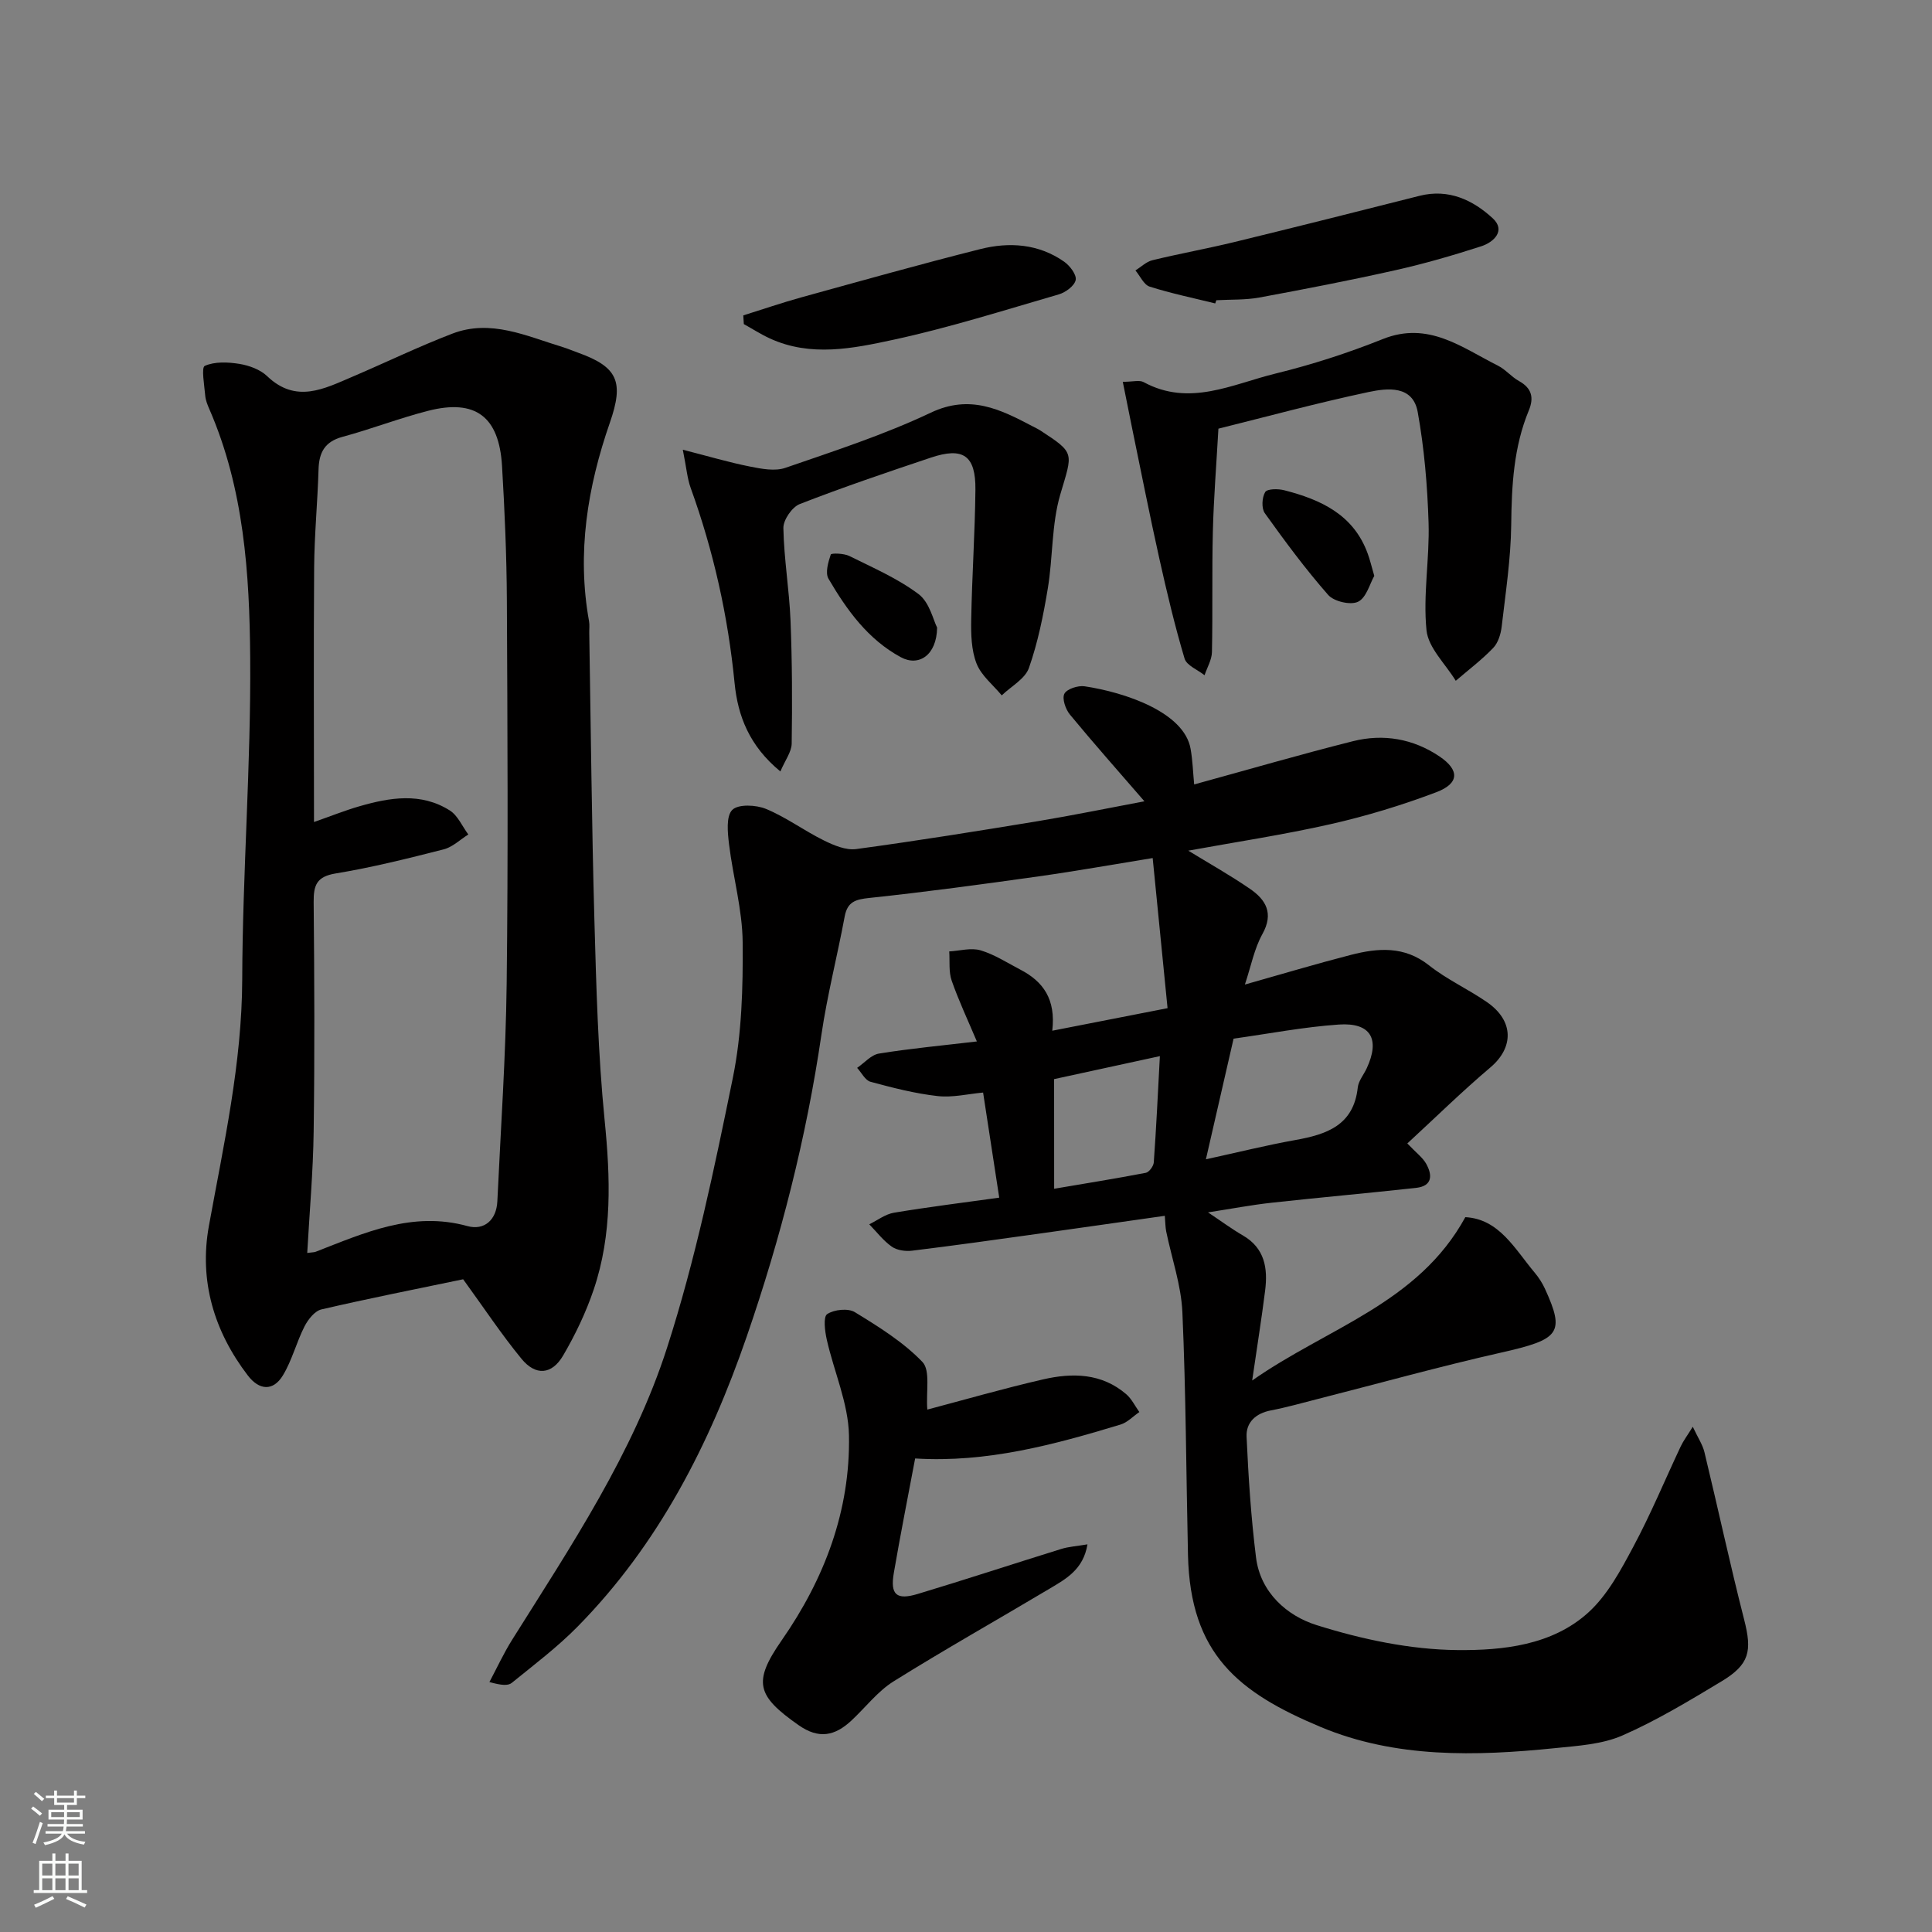 <svg enable-background="new 0 0 400 400" viewBox="0 0 400 400" xmlns="http://www.w3.org/2000/svg"><rect x="0" y="0" width="400" height="400" fill="#808080" stroke="none"/><g fill="#010000"><path d="m236.94 165.9c-5.39-6.23-10.51-12-15.42-17.95-.91-1.1-1.67-3.32-1.15-4.32s2.82-1.74 4.18-1.54c8.31 1.24 20.62 5.34 21.95 12.95.43 2.42.5 4.91.74 7.37 10.95-3 21.85-6.18 32.86-8.95 6.31-1.59 12.48-.52 17.93 3.15 4.19 2.83 4.12 5.6-.66 7.41-7.11 2.69-14.46 4.93-21.88 6.61-9.81 2.22-19.78 3.72-29.47 5.49 4.23 2.59 8.61 5.05 12.74 7.88 3.32 2.27 5.01 5.08 2.6 9.4-1.68 3.02-2.34 6.61-3.62 10.44 7.72-2.18 14.79-4.3 21.94-6.14 5.61-1.44 11.06-1.89 16.18 2.16 3.68 2.92 8.07 4.91 11.96 7.59 5.72 3.93 5.56 9.47.76 13.54-5.91 5-11.45 10.45-17.21 15.75 1.89 1.98 3.18 2.92 3.89 4.18 1.33 2.36 1.34 4.64-2.09 5.02-9.95 1.09-19.93 1.98-29.88 3.07-4.2.46-8.37 1.26-13.18 2 2.76 1.84 4.91 3.44 7.21 4.77 4.56 2.64 5.19 6.83 4.61 11.43-.73 5.83-1.67 11.63-2.68 18.61 15.58-10.94 34.35-15.93 44.13-33.82 7.01.37 10.23 6.57 14.37 11.5.83.99 1.56 2.12 2.1 3.29 4.22 9.22 3.06 10.51-8.93 13.22-12.84 2.9-25.54 6.44-38.31 9.69-3.15.8-6.29 1.7-9.49 2.31-3.13.6-5.16 2.48-5.03 5.44.38 8.36.92 16.73 1.96 25.03.91 7.27 6.47 12.07 12.47 13.96 9.4 2.96 19.45 5.1 29.24 5.19 9.38.08 19.61-.97 27.12-7.81 3.95-3.6 6.69-8.74 9.27-13.57 3.62-6.75 6.56-13.86 9.83-20.8.54-1.14 1.32-2.17 2.49-4.06 1.06 2.27 2.04 3.7 2.42 5.28 2.79 11.54 5.28 23.16 8.22 34.66 1.66 6.5 1.15 9.26-4.71 12.79-6.69 4.02-13.42 8.1-20.54 11.21-4.21 1.83-9.19 2.12-13.87 2.6-16.45 1.68-33.05 2.11-48.54-4.37-17.04-7.13-27.02-15.07-27.49-35.59-.38-16.77-.42-33.54-1.16-50.29-.25-5.61-2.21-11.15-3.35-16.72-.18-.89-.17-1.82-.29-3.24-8.61 1.22-17.34 2.48-26.07 3.7-8.74 1.22-17.48 2.45-26.24 3.52-1.37.17-3.13-.07-4.21-.83-1.77-1.24-3.13-3.06-4.67-4.63 1.7-.83 3.32-2.1 5.11-2.4 7.21-1.2 14.47-2.1 21.8-3.12-1.15-7.5-2.21-14.41-3.34-21.76-3.08.28-6.31 1.08-9.42.73-4.69-.53-9.32-1.72-13.89-2.96-1.1-.3-1.86-1.88-2.77-2.88 1.5-1.02 2.9-2.7 4.53-2.96 6.46-1.05 13-1.65 20.26-2.51-1.82-4.31-3.74-8.37-5.21-12.58-.65-1.85-.37-4.03-.51-6.06 2.18-.12 4.53-.81 6.5-.22 2.91.87 5.56 2.61 8.29 4.03 4.64 2.43 7.31 6.06 6.54 12.61 7.96-1.56 15.46-3.03 23.87-4.67-1.04-10.53-2.03-20.53-3.08-31.08-8.15 1.32-15.85 2.7-23.59 3.79-11.67 1.64-23.35 3.23-35.07 4.47-2.88.3-4.54.79-5.11 3.85-1.52 8.16-3.6 16.23-4.81 24.44-3.13 21.36-8.44 42.15-15.47 62.52-7.7 22.32-18.26 43.03-35.01 60.05-4.18 4.25-8.99 7.88-13.63 11.65-.78.63-2.16.52-4.63-.17 1.56-2.93 2.95-5.97 4.72-8.78 12.16-19.37 25.01-38.55 32.05-60.41 5.87-18.22 9.79-37.12 13.63-55.92 1.86-9.13 2.11-18.7 2.03-28.06-.06-6.77-2-13.51-2.82-20.29-.29-2.4-.64-5.8.67-7.11 1.23-1.23 4.92-1.06 6.99-.2 4.16 1.72 7.88 4.5 11.95 6.51 2.06 1.02 4.58 2.09 6.72 1.8 12.62-1.71 25.19-3.73 37.75-5.8 7.22-1.2 14.35-2.67 21.92-4.09zm12.73 74.12c6.78-1.48 12.59-2.93 18.47-3.98 6.5-1.16 12.11-3.02 12.97-10.88.15-1.38 1.23-2.64 1.85-3.97 2.81-6.04.87-9.52-5.76-9.07-7.28.5-14.49 1.9-21.8 2.92-1.9 8.28-3.74 16.28-5.73 24.98zm-31.42 6.1c6.53-1.11 12.77-2.11 18.97-3.3.69-.13 1.61-1.38 1.66-2.17.51-7.14.85-14.29 1.26-21.99-7.98 1.73-15.04 3.27-21.9 4.76.01 7.75.01 15.02.01 22.7z"/><path d="m95.89 264.86c-9.65 2.01-19.53 3.96-29.34 6.24-1.39.32-2.77 2.08-3.5 3.51-1.68 3.29-2.58 7.02-4.48 10.15-2.01 3.31-4.89 3.11-7.25.03-7.03-9.18-10.13-19.65-8.07-30.98 3.07-16.91 6.84-33.62 6.9-51.02.07-22.19 1.82-44.38 1.65-66.56-.13-17.48-1.29-35.07-8.46-51.53-.39-.89-.77-1.84-.85-2.79-.18-2.14-.84-5.82-.09-6.16 2.06-.92 4.8-.79 7.17-.41 2.01.33 4.3 1.16 5.73 2.53 5.99 5.74 11.82 2.62 17.71.11 6.89-2.94 13.64-6.22 20.63-8.9 7.96-3.06 15.36.5 22.8 2.76 1.09.33 2.14.79 3.21 1.17 8.32 2.98 9.54 6.08 6.62 14.49-4.63 13.32-6.87 26.97-4.32 41.09.15.81.03 1.66.05 2.49.33 19.75.51 39.51 1.06 59.26.39 13.87.75 27.77 2.12 41.56 1.19 11.93 1.61 23.65-2.26 35.09-1.6 4.73-3.8 9.33-6.32 13.64-2.35 4.02-5.71 4.27-8.65.67-4.13-5.03-7.73-10.48-12.06-16.44zm-30.88-94.67c3.57-1.25 6.42-2.4 9.37-3.25 6.33-1.83 12.77-2.92 18.75.86 1.66 1.05 2.57 3.28 3.83 4.97-1.69 1.06-3.26 2.61-5.1 3.08-7.4 1.89-14.84 3.75-22.37 4.99-3.97.65-4.58 2.46-4.55 5.94.15 15.82.22 31.64 0 47.45-.11 8.35-.86 16.69-1.33 25.18 1.13-.15 1.47-.13 1.76-.25 10.1-3.92 20.01-8.46 31.42-5.31 3.46.95 6-1.26 6.18-5.14.7-15.02 1.75-30.04 1.93-45.06.32-26.47.17-52.94.04-79.42-.05-9.26-.45-18.52-1-27.76-.61-10.25-5.51-13.91-15.29-11.42-5.98 1.53-11.77 3.78-17.73 5.39-3.69 1-4.87 3.23-4.97 6.77-.2 6.77-.86 13.52-.91 20.29-.13 17.32-.03 34.63-.03 52.69z"/><path d="m191.99 291.84c7.72-2.04 15.79-4.37 23.96-6.25 6.07-1.4 12.14-1.32 17.24 3.08 1.12.97 1.81 2.44 2.7 3.68-1.3.88-2.47 2.16-3.9 2.59-13.79 4.18-27.68 7.94-42.52 7.02-1.52 8.08-3.07 15.86-4.41 23.68-.78 4.51.52 5.71 4.95 4.37 9.94-2.99 19.8-6.24 29.72-9.32 1.51-.47 3.14-.56 5.42-.95-.86 5.23-4.47 7.16-7.83 9.17-10.77 6.42-21.7 12.57-32.33 19.21-3.3 2.07-5.81 5.4-8.72 8.11-3.39 3.15-6.7 3.92-10.95.93-8.64-6.07-9.51-8.88-3.48-17.55 8.9-12.79 14.22-26.89 13.93-42.44-.13-6.63-3.11-13.2-4.6-19.84-.39-1.75-.76-4.69.09-5.26 1.43-.95 4.33-1.26 5.73-.4 4.95 3.03 10.04 6.19 14 10.32 1.67 1.78.71 6.08 1 9.85z"/><path d="m232.46 79.05c2.1 0 3.45-.41 4.31.06 9.48 5.16 18.37.42 27.28-1.76 7.55-1.85 15.02-4.26 22.24-7.15 9.45-3.78 16.37 1.76 23.85 5.51 1.58.79 2.79 2.32 4.35 3.18 2.66 1.47 3.13 3.46 2.03 6.1-3.14 7.59-3.55 15.54-3.64 23.66-.08 7.03-1.16 14.05-1.97 21.06-.18 1.55-.73 3.37-1.76 4.44-2.37 2.47-5.14 4.56-7.75 6.8-2.12-3.48-5.69-6.82-6.06-10.47-.74-7.33.66-14.85.43-22.26-.24-7.67-.89-15.39-2.25-22.93-1.01-5.57-6.29-4.94-10.15-4.13-10.78 2.29-21.44 5.19-31.11 7.59-.43 7.64-.98 14.46-1.15 21.28-.21 8.32-.01 16.65-.19 24.97-.03 1.61-1 3.2-1.53 4.8-1.43-1.14-3.72-2.02-4.14-3.46-2.03-6.81-3.67-13.74-5.22-20.68-1.98-8.88-3.74-17.81-5.58-26.72-.63-3.1-1.25-6.23-1.99-9.89z"/><path d="m161.57 159.72c-6.44-5.29-8.81-11.5-9.48-18.28-1.36-13.88-4.36-27.34-9.1-40.44-.7-1.95-.86-4.09-1.62-7.89 5.36 1.37 9.58 2.63 13.88 3.48 2.4.48 5.19 1.02 7.36.27 10.14-3.5 20.43-6.84 30.1-11.42 8.11-3.84 14.37-.7 21.02 2.79.57.3 1.17.58 1.71.93 7.23 4.71 6.63 4.54 4.08 13.22-1.82 6.19-1.51 12.98-2.58 19.43-.92 5.57-2.05 11.18-3.91 16.48-.8 2.27-3.69 3.81-5.63 5.68-1.8-2.18-4.25-4.1-5.22-6.6-1.09-2.79-1.16-6.11-1.1-9.18.16-8.93.78-17.86.87-26.8.07-7.1-2.53-8.89-9.24-6.64-9.1 3.05-18.2 6.13-27.13 9.61-1.59.62-3.42 3.28-3.39 4.97.12 6.39 1.22 12.76 1.48 19.15.34 8.49.37 17.01.24 25.5-.04 1.72-1.36 3.42-2.34 5.74z"/><path d="m251.6 62.82c-4.54-1.12-9.14-2.07-13.58-3.48-1.21-.39-1.97-2.2-2.94-3.35 1.16-.72 2.24-1.8 3.5-2.11 5.66-1.38 11.41-2.41 17.07-3.79 12.77-3.11 25.52-6.32 38.26-9.55 6.02-1.52 11.05.88 15.15 4.66 2.73 2.52.26 4.93-2.39 5.79-5.85 1.89-11.77 3.61-17.76 4.95-9.35 2.1-18.76 3.92-28.18 5.66-2.9.53-5.93.39-8.9.56-.09.22-.16.44-.23.66z"/><path d="m153.89 65.3c4.01-1.25 7.98-2.62 12.03-3.74 12.33-3.4 24.65-6.87 37.05-9.99 6-1.51 12.06-1.1 17.35 2.61 1.19.83 2.61 2.71 2.39 3.79-.25 1.21-2.09 2.57-3.5 2.98-11.36 3.3-22.68 6.89-34.23 9.39-8.38 1.81-17.13 3.62-25.59-.27-1.86-.85-3.59-1.97-5.39-2.97-.04-.59-.07-1.19-.11-1.8z"/><path d="m284.53 119.23c-.92 1.6-1.62 4.5-3.35 5.35-1.52.76-4.99-.04-6.19-1.4-4.71-5.36-8.97-11.13-13.13-16.94-.71-1-.59-3.25.08-4.36.42-.7 2.68-.71 3.95-.38 7.57 1.94 14.35 5.04 17.28 13.12.45 1.21.74 2.47 1.36 4.61z"/><path d="m194.02 129.94c-.09 5.75-3.82 8.12-7.49 6.14-6.83-3.68-11.21-9.79-15-16.26-.71-1.22-.06-3.43.47-5.01.11-.32 2.7-.26 3.82.29 4.91 2.44 10.05 4.66 14.38 7.92 2.26 1.71 3.03 5.39 3.82 6.92z"/></g><path d="m6.44 374.46.42-.45c.65.47 1.27.95 1.85 1.44l-.45.49c-.65-.56-1.25-1.06-1.82-1.48m.93 7.33-.63-.26c.55-1.36 1.05-2.8 1.52-4.33.19.1.38.19.59.27-.46 1.29-.95 2.73-1.48 4.32m-.38-10.38.44-.42c.43.34 1.01.82 1.74 1.44l-.49.49c-.53-.51-1.09-1.01-1.69-1.51m2.5.35h1.72v-1.04h.59v1.04h3.52v-1.04h.59v1.04h1.75v.53h-1.75v1.42h-2.03v.97h3.22v2.03h-3.24c0 .35-.01.66-.03.93h3.32v.53h-3.37c-.03.27-.08.58-.15.94h3.96v.53h-3.71c.67.92 1.93 1.48 3.79 1.68-.13.24-.23.44-.29.59-2.13-.38-3.48-1.08-4.04-2.12-.43.97-1.77 1.72-4.03 2.23-.09-.19-.2-.37-.33-.55 2.1-.42 3.37-1.03 3.81-1.83h-3.36v-.53h3.58c.08-.29.13-.61.16-.94h-3.33v-.53h3.39c.02-.27.04-.58.04-.93h-3.23v-2.03h3.25v-.97h-2.07v-1.42h-1.73zm1.12 3.44v1h2.65c.01-.3.02-.44.01-.4v-.25-.35zm1.19-2h3.52v-.91h-3.52zm4.71 2h-2.63v.59c0 .15-.01.28-.01.4h2.64z" fill="#fafbfa"/><path d="m13.56 383.74h.63v1.52h2.72v6.07h1.13v.6h-11.06v-.6h1.13v-6.07h2.73v-1.52h.63v1.52h2.1v-1.52zm-2.69 8.83.38.56c-1.24.63-2.53 1.25-3.85 1.85-.1-.21-.21-.42-.34-.63 1.36-.55 2.63-1.15 3.81-1.78m-2.13-4.27h2.1v-2.45h-2.1zm0 3.04h2.1v-2.46h-2.1zm2.72-3.04h2.1v-2.45h-2.1zm0 3.04h2.1v-2.46h-2.1zm6.07 3.6c-1.41-.71-2.7-1.3-3.86-1.78l.35-.56c1.45.62 2.75 1.19 3.88 1.72zm-1.25-9.09h-2.1v2.45h2.1zm-2.09 5.49h2.1v-2.46h-2.1z" fill="#fafbfa"/></svg>